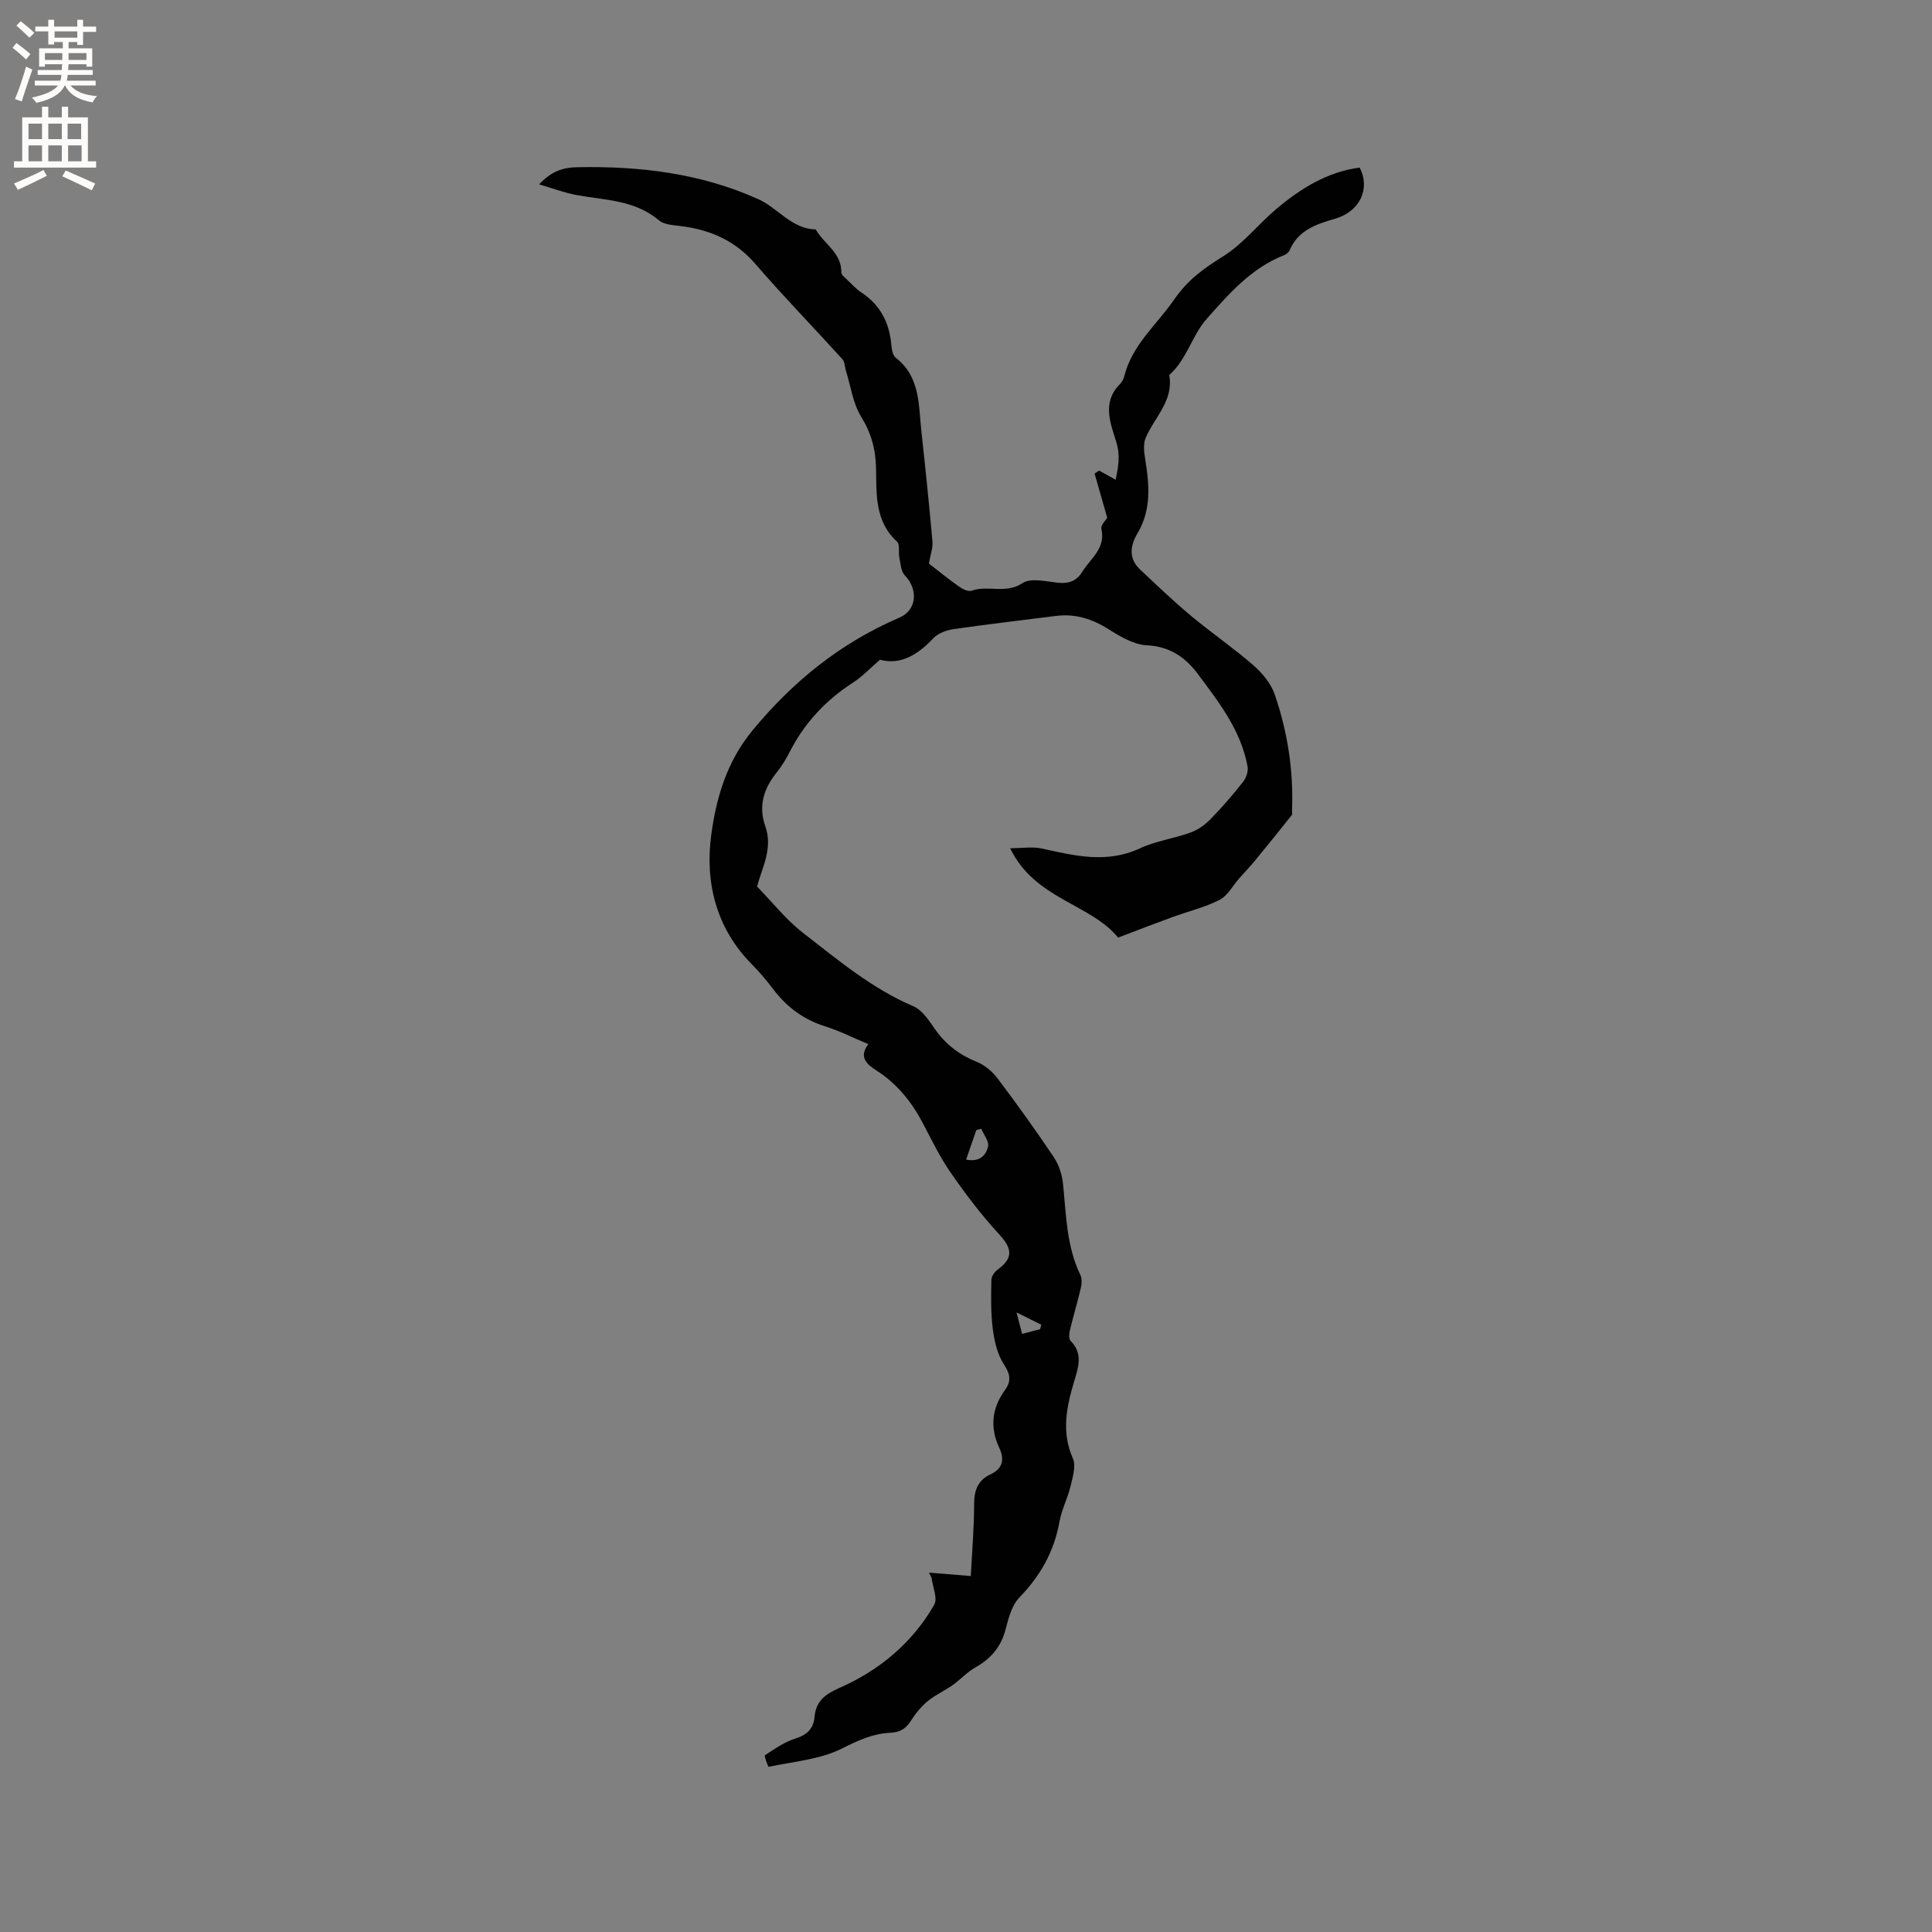 <svg enable-background="new 0 0 400 400" viewBox="0 0 400 400" xmlns="http://www.w3.org/2000/svg"><rect x="0" y="0" width="400" height="400" fill="#808080" stroke="none"/><path d="m192.33 325.6c2.79.23 5.59.45 8.66.7.24-4.62.68-9.76.69-14.9.01-2.86.77-4.93 3.39-6.15 2.57-1.19 2.92-3.1 1.82-5.48-1.96-4.22-1.56-8.2 1.17-11.96 1.34-1.84 1.13-3.29-.2-5.32-1.37-2.08-1.99-4.83-2.32-7.37-.43-3.33-.34-6.75-.29-10.13.01-.73.66-1.66 1.29-2.12 3.28-2.4 3.07-4.35.29-7.36-3.63-3.93-6.89-8.25-9.95-12.65-2.23-3.2-3.95-6.76-5.77-10.23-2.35-4.5-5.4-8.29-9.75-11.06-1.8-1.15-3.68-2.72-1.57-5.39-3.11-1.3-5.96-2.74-8.97-3.69-4.42-1.4-7.87-3.94-10.65-7.58-1.41-1.85-2.91-3.66-4.55-5.31-7.39-7.47-9.67-16.98-8.37-26.7 1.02-7.61 3.17-15.18 8.6-21.74 8.44-10.2 18.24-18.07 30.35-23.28 3.66-1.57 3.94-5.86 1.12-8.77-.79-.82-.86-2.41-1.12-3.67-.23-1.1.16-2.72-.47-3.29-4.57-4.14-4.27-9.79-4.35-15-.06-4.12-.98-7.43-3.11-10.92-1.69-2.77-2.14-6.29-3.13-9.48-.25-.79-.22-1.81-.71-2.36-6-6.62-12.24-13.03-18.08-19.79-4.14-4.79-9.3-7.03-15.37-7.79-1.56-.2-3.47-.27-4.55-1.19-4.98-4.23-11.13-4.15-17.01-5.23-2.52-.46-4.95-1.39-7.8-2.22 2.54-2.7 4.86-3.49 7.86-3.55 12.97-.26 25.62 1.25 37.53 6.62 4.06 1.83 6.86 6.14 11.88 6.26 1.7 3 5.36 4.82 5.3 8.91-.01.47.68 1 1.12 1.43 1 .95 1.94 2 3.08 2.75 3.8 2.52 5.67 6.07 6.12 10.52.1 1.03.26 2.43.94 2.95 5.14 3.99 4.71 9.84 5.32 15.32.84 7.58 1.61 15.18 2.29 22.78.11 1.25-.4 2.55-.74 4.52 1.72 1.33 3.91 3.11 6.2 4.74.74.53 1.94 1.13 2.64.88 3.38-1.22 7.05.75 10.54-1.57 1.73-1.15 4.9-.33 7.38-.08 2.25.22 3.8-.34 5.02-2.31 1.72-2.77 4.86-4.8 3.93-8.86-.17-.76.94-1.81 1.21-2.28-.94-3.28-1.78-6.22-2.62-9.16.31-.2.63-.41.94-.61 1.08.6 2.17 1.2 3.43 1.9.52-2.62 1.02-4.95.11-7.87-1.16-3.75-2.98-8.1.67-11.83.43-.44.83-1.04.97-1.63 1.61-6.6 6.78-10.78 10.4-16.04 2.83-4.1 6.19-6.46 10.19-8.95 4.06-2.54 7.16-6.57 10.88-9.71 5.05-4.26 10.57-7.72 17.29-8.6 2.26 4.29.1 9.08-5.07 10.58-3.99 1.16-7.65 2.38-9.44 6.56-.18.43-.72.83-1.18 1.01-6.78 2.67-11.47 8.08-16.03 13.23-2.98 3.36-4.07 8.37-7.7 11.56.96 5.34-3.09 8.76-4.89 13.05-.53 1.26-.32 2.94-.09 4.37.85 5.27 1.32 10.45-1.58 15.33-1.53 2.58-1.92 5.22.52 7.52 3.45 3.24 6.88 6.53 10.51 9.56 4.23 3.53 8.8 6.66 12.95 10.27 1.84 1.6 3.63 3.76 4.41 6.02 2.67 7.75 3.92 15.8 3.59 24.04-.01.32.11.74-.04.94-2.5 3.14-5.01 6.27-7.56 9.36-1.07 1.3-2.24 2.53-3.36 3.79-1.33 1.51-2.38 3.57-4.04 4.42-3.08 1.57-6.53 2.38-9.8 3.58-3.54 1.29-7.06 2.66-11.21 4.23-5.7-7.02-17.3-7.95-22.35-18.51 2.62 0 4.66-.35 6.52.06 6.8 1.49 13.46 3.18 20.35-.03 3.32-1.54 7.11-2.04 10.58-3.31 1.53-.56 3-1.66 4.15-2.85 2.34-2.4 4.54-4.96 6.62-7.6.64-.82 1.12-2.18.94-3.16-1.37-7.54-6-13.43-10.42-19.33-2.5-3.33-5.76-5.57-10.44-5.79-2.65-.13-5.42-1.74-7.78-3.24-3.47-2.21-7.02-3.36-11.1-2.83-7.04.9-14.09 1.7-21.11 2.72-1.48.22-3.23.85-4.21 1.89-3.25 3.48-6.85 5.59-11.04 4.45-2.14 1.84-3.68 3.5-5.53 4.69-5.65 3.64-10.06 8.33-13.13 14.32-.77 1.5-1.65 2.99-2.71 4.3-2.71 3.35-3.86 6.97-2.38 11.17 1.63 4.6-.71 8.66-1.71 12.48 3.29 3.37 6.02 6.88 9.44 9.53 7.26 5.62 14.32 11.59 22.95 15.27 1.85.79 3.23 2.99 4.49 4.78 2.21 3.13 5.01 5.27 8.58 6.7 1.64.66 3.24 1.99 4.32 3.42 4.02 5.33 7.92 10.76 11.64 16.3 1.06 1.57 1.73 3.62 1.92 5.51.67 6.41.7 12.91 3.6 18.91.36.74.3 1.82.1 2.66-.69 2.96-1.57 5.88-2.28 8.84-.16.68-.23 1.74.15 2.13 2.62 2.61 1.61 5.51.76 8.34-1.59 5.32-2.71 10.52-.28 16.02.69 1.57-.05 3.9-.5 5.8-.59 2.46-1.83 4.78-2.27 7.25-1.1 6.17-3.93 11.22-8.29 15.71-1.56 1.6-2.26 4.24-2.85 6.53-.93 3.67-3.02 6.13-6.26 7.96-1.72.97-3.1 2.52-4.72 3.67-1.67 1.18-3.59 2.03-5.15 3.31-1.33 1.1-2.5 2.5-3.42 3.97-1.05 1.68-2.26 2.5-4.32 2.59-3.58.16-6.66 1.56-9.97 3.23-4.57 2.31-10.09 2.73-15.24 3.82-.1.02-.97-2.26-.77-2.39 1.99-1.31 4.01-2.74 6.25-3.44 2.45-.77 3.8-2.03 4.03-4.53.29-3.2 2.13-4.65 5.07-5.94 8.3-3.64 15.13-9.31 19.69-17.23.77-1.33-.31-3.72-.54-5.62-.17-.33-.35-.69-.54-1.05zm7.69-85.52c2.81.58 4.14-.9 4.54-2.7.24-1.07-.88-2.44-1.39-3.68-.34.09-.69.18-1.03.27-.67 1.93-1.34 3.87-2.12 6.11zm15.31 35.11c.09-.31.17-.61.26-.92-1.45-.72-2.9-1.44-5.13-2.55.55 2.1.83 3.15 1.16 4.45 1.38-.37 2.55-.67 3.71-.98z" fill="#010102"/><g fill="#fcfbfa"><path d="m2.6 9.9.8-1c.9.7 1.9 1.4 2.9 2.3l-.9 1.1c-1.1-1-2-1.8-2.8-2.4zm.5 10.6c.9-2.1 1.6-4.3 2.3-6.7.4.2.8.4 1.3.6-.7 2.1-1.5 4.3-2.2 6.6zm.3-15.2.9-.9c1 .8 2 1.6 2.8 2.4l-1 1c-.9-.9-1.8-1.7-2.7-2.5zm12.6-1.2h1.2v1.4h2.7v1.1h-2.7v2.7h-1.2v-.6h-1.8v1.3h4.9v3.8h-1.2v-.5h-3.7c0 .4-.1.9-.1 1.2h5.1v1h-5.2c0 .5-.1.9-.2 1.2h6v1h-5.2c1.1 1.3 2.9 2 5.5 2.2-.4.4-.7.8-.9 1.3-2.9-.5-4.8-1.6-5.7-3.5h-.1c-.8 1.7-2.7 2.9-5.9 3.6-.2-.4-.6-.8-.9-1.1 2.8-.6 4.6-1.4 5.4-2.5h-4.8v-1h5.3c.1-.3.2-.7.2-1.2h-4.9v-1h5c0-.4 0-.8.1-1.2h-3.6v.5h-1.2v-3.8h4.9v-1.3h-1.8v.5h-1.2v-2.7h-2.7v-1h2.7v-1.4h1.2v1.4h4.8zm-6.7 8.3h3.6c0-.4 0-.9 0-1.4h-3.6zm1.9-4.6h4.8v-1.3h-4.7v1.3zm6.7 3.2h-3.7v1.4h3.7z"/><path d="m8.7 22.1h1.3v2.2h2.8v-2.2h1.3v2.2h4.1v9.1h1.7v1.3h-17v-1.3h1.7v-9.1h4.1zm.3 13.1.7 1.2c-1.8.9-3.8 1.9-6 2.9-.2-.4-.5-.8-.8-1.3 2.3-1 4.4-1.9 6.1-2.8zm-3.1-6.4h2.8v-3.2h-2.8zm0 4.6h2.8v-3.3h-2.8zm4.1-4.6h2.8v-3.2h-2.8zm0 4.6h2.8v-3.3h-2.8zm3.6 1.9c2.1.9 4.1 1.8 6.1 2.7l-.7 1.4c-2.2-1.1-4.2-2-6.1-2.9zm3.2-9.7h-2.8v3.2h2.8zm-2.7 7.8h2.8v-3.3h-2.8z"/></g></svg>